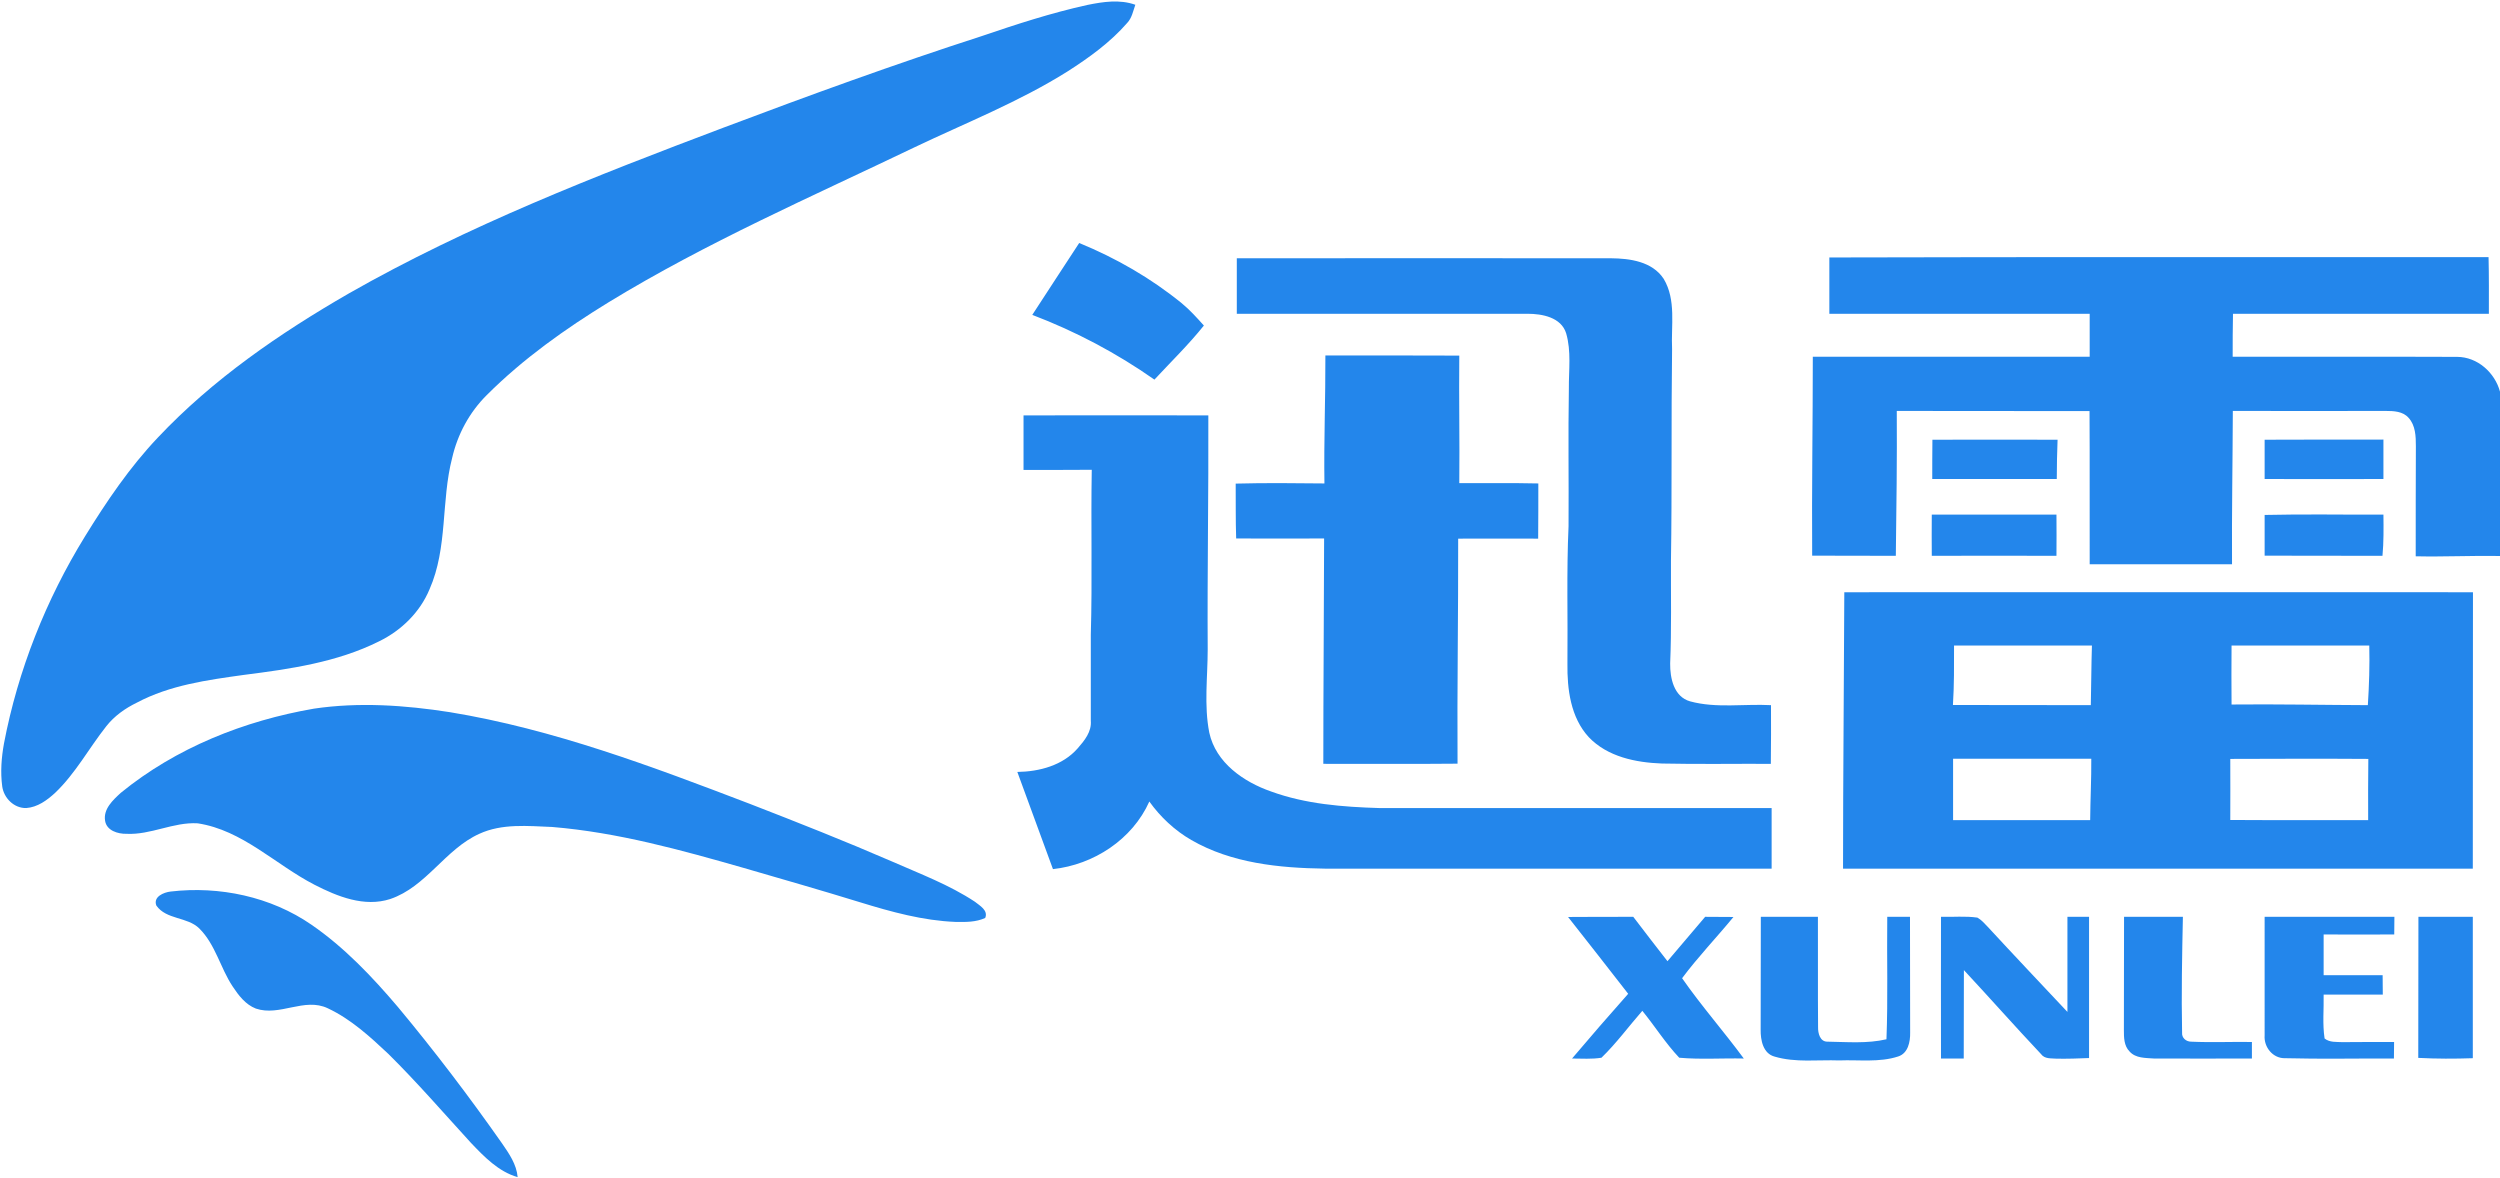<svg version="1.2" xmlns="http://www.w3.org/2000/svg" viewBox="0 0 1572 741" width="1572" height="741">
	<title>5103eb2b-d7e4-4963-bf3b-de68ad57435c-svg</title>
	<style>
		.s0 { fill: #2386eb } 
	</style>
	<g id="#2386ebff">
		<path id="Layer" class="s0" d="m683.8 3.1c9.9-2 20.3-3.6 30.1-0.1-1.4 3.9-2.1 8.2-5.1 11.4-10.6 12.2-23.9 21.8-37.5 30.5-30.4 19.1-63.9 32.3-96.2 47.7-64.8 31.1-130.9 59.9-192.3 97.4-27.4 16.8-53.9 35.6-76.7 58.4-10.9 10.8-18.4 24.7-21.8 39.6-7 27.1-2.7 56.4-14.2 82.5-6 14.5-17.8 26-31.8 32.8-26.4 13.2-56.1 17.4-85.1 21.1-22.9 3.2-46.4 6.4-67.1 17.4-7.4 3.6-14.2 8.4-19.3 14.9-10.9 13.8-19.3 29.6-32.1 41.8-5.1 4.7-11.1 9.1-18.2 9.6-7.7 0.2-14.1-6.3-15.1-13.6-1.2-9-0.5-18.1 1.1-27 8.8-46.1 26.4-90.4 51-130.3 13.5-21.9 28-43.3 45.7-62 34.6-36.7 76.5-65.5 120-90.6 74.9-42.7 155.4-74 235.9-104.4 53.6-20.2 107.4-39.8 161.9-57.4 22-7.5 44.1-14.7 66.8-19.7zm-486.4 442.5c28.3-4.2 57.2-2.2 85.4 2.2 65.2 10.7 127.3 34.2 188.8 57.7 29.9 11.6 59.8 23.4 89.3 36.2 17.7 7.8 35.9 14.6 52.1 25.3 3.1 2.5 8.5 5.4 6.5 10.2-5.8 2.7-12.3 2.6-18.6 2.5-20.5-0.8-40.4-6.3-59.9-12.3-24.3-7.5-48.8-14.5-73.2-21.6-39.5-11.3-79.4-22.4-120.6-25.8-15.2-0.6-31.5-2.3-45.8 4.3-21.5 9.7-33.3 33.3-56 41-16.3 5.3-33.3-1.6-47.7-9-24.6-12.7-45.2-34.3-73.4-38.6-15.3-0.9-29.5 7.4-44.8 6.6-5.4 0.1-12.4-2-13.4-8.1-1.3-7.5 5-13.2 9.9-17.7 34.7-28.3 77.5-45.3 121.4-52.9zm-90.1 115c30.6-3.6 63 3.2 88.6 20.9 20.6 14.2 38.1 32.6 54.3 51.7 23 27.6 44.8 56.3 65.5 85.8 4.4 6.4 9.1 13.1 9.8 21.2-12.1-3.5-21-12.8-29.4-21.6-17.2-18.8-33.8-38-51.9-55.9-11.6-10.9-23.6-21.9-38.1-28.7-14.7-7-30.2 5.3-45.2 0.2-6.5-2.5-10.9-8.3-14.6-13.9-7.8-11.7-10.8-26.4-21-36.5-7.5-7.4-20.7-5.4-27-14.4-2.1-5.5 4.6-8.3 9-8.8z"/>
		<path id="Layer" fill-rule="evenodd" class="s0" d="m678.6 152.8c23.2 9.5 45.1 22.1 64.5 37.9 5.1 4.2 9.5 9.1 13.9 14-9.6 12-20.6 22.7-31.1 34-23.8-16.7-49.7-30.4-76.8-40.7 9.9-15.1 19.6-30.2 29.5-45.2zm99.1 9.6c78.4 0 156.8-0.1 235.2 0 12 0.1 26 2 33.2 12.9 8 13.3 4.6 29.5 5.3 44.2-0.6 44.3 0 88.7-0.7 133-0.1 21.6 0.4 43.2-0.5 64.7-0.1 9.2 2.3 20.9 12.5 23.8 16.5 4.5 34 1.5 50.9 2.4 0 12.3 0.1 24.6-0.1 36.9-22.8-0.1-45.7 0.3-68.5-0.2-16.4-0.6-34.2-4.2-46-16.6-11.4-12.4-13.6-30.1-13.4-46.2 0.3-28.8-0.6-57.6 0.7-86.4 0.2-28.8-0.3-57.7 0.2-86.5-0.1-11.6 1.6-23.5-1.7-34.8-3.1-10.1-15.1-12.3-24.2-12.3q-91.5 0-182.9 0 0-17.4 0-34.9zm372.6-0.5c138.2-0.4 276.3-0.1 414.5-0.2 0.3 11.9 0.2 23.7 0.2 35.6-53.7 0.1-107.3 0-160.9 0-0.2 9-0.2 18-0.2 27 47.1 0.1 94.1-0.1 141.1 0.1 12.8 0 23.8 9.9 27 21.9v103.3c-17.7-0.3-35.3 0.6-53 0.2 0-23.1 0-46.2 0.1-69.2 0-6.2-0.2-13.1-4.6-17.9-3.6-4.1-9.4-4.3-14.4-4.3-32.1 0.1-64.1 0-96.1 0-0.1 32.1-0.7 64.3-0.5 96.4-29.8 0-59.7 0-89.5 0-0.1-32.1 0.1-64.2-0.1-96.3-40.3-0.1-80.7 0-121.2-0.1 0.2 30.4-0.2 60.7-0.6 91.1q-26.3-0.1-52.6-0.1c-0.3-41.7 0.4-83.4 0.4-125.1 58 0 116.1 0.1 174.1 0 0-9 0-18 0-27-54.6 0-109.2 0-163.7 0 0-11.8 0-23.6 0-35.4zm-316.9 61.6c28.1 0 56.2 0 84.2 0.1-0.3 26.7 0.3 53.5 0 80.2 16.6 0.1 33.1-0.2 49.7 0.2 0 11.6 0 23.1-0.1 34.7-16.8 0-33.5-0.1-50.3 0 0.1 47.2-0.7 94.3-0.4 141.5-28.1 0.3-56.3 0-84.4 0.1 0-47.2 0.4-94.5 0.5-141.7-18.4 0.1-36.9 0-55.3 0-0.4-11.5-0.2-23-0.3-34.5 18.6-0.5 37.2-0.3 55.8-0.1-0.4-26.9 0.7-53.7 0.6-80.5zm-189.8 37.7q58.1-0.1 116.2 0c0.2 49.1-0.7 98.1-0.4 147.1 0 17.4-2.4 35.1 1 52.4 4.1 18.9 21.6 31 38.9 37 21.7 7.9 44.9 9.7 67.8 10.4 82.3 0 164.6 0 246.9 0 0 12.7 0 25.4 0 38.1-93.7 0.1-187.3 0-281 0-28.7-0.4-58.6-3.4-83.9-18-10.4-6-19.4-14.4-26.4-24.2-10.7 23.9-35 39.7-60.6 42.5-7.5-20.3-14.9-40.8-22.4-61.1 13.9-0.2 28.6-4.1 38-14.9 4.2-4.8 8.8-10.4 8.2-17.3 0-18 0-36 0-54 1-34.6 0-69.2 0.6-103.8-14.3 0.1-28.6 0.1-42.9 0.1 0-11.4 0-22.9 0-34.3zm571.5 15.3q39.3-0.1 78.7 0c-0.3 8.2-0.5 16.5-0.5 24.7-26.1 0-52.2 0-78.3 0 0-8.2 0-16.5 0.1-24.7zm208.9 0c24.9-0.1 49.8-0.1 74.7-0.1q0 12.4 0 24.8-37.3 0.1-74.7 0 0-12.4 0-24.7zm-209.3 47.1c26.1-0.1 52.3 0 78.4 0q0.1 12.9 0 25.9c-26.1-0.1-52.3-0.1-78.4 0q-0.1-13 0-25.9zm209.3 0.2c24.9-0.6 49.8-0.1 74.7-0.2 0.1 8.6 0.2 17.3-0.6 25.9-24.7-0.1-49.3 0-74.1-0.1 0-8.5 0-17.1 0-25.6zm-264.3 48.6c131.8 0 263.5-0.1 395.3 0-0.1 58 0 115.9-0.1 173.8-132 0-264 0-396 0 0-57.9 0.6-115.9 0.8-173.8zm69 33.5c0 12.5 0.1 25-0.7 37.4 28.9 0.1 57.8 0 86.7 0.1 0.3-12.5 0.3-25 0.7-37.5-28.9 0-57.8 0-86.7 0zm174.5 0c-0.1 12.4-0.1 24.7 0 37.1 28.6-0.3 57.2 0.3 85.7 0.4 0.8-12.5 1.2-25 0.9-37.5-28.9 0-57.7 0-86.6 0zm-175.1 71.2c0 12.9 0 25.7 0 38.6 28.7 0 57.5 0 86.2 0 0.1-12.8 0.8-25.7 0.7-38.6q-43.5 0-86.9 0zm174.3 0.1c0 12.8 0.1 25.6 0 38.4 28.9 0.2 57.8 0 86.7 0.1 0-12.8-0.1-25.7 0.1-38.5-28.9-0.2-57.9-0.1-86.8 0zm-215.7 99.3q7.1 0 14.3 0c0 24.3 0.1 48.6 0.1 72.9 0.1 5.7-1.3 12.9-7.5 14.9-11.9 3.9-24.7 2-37.1 2.5-13.5-0.5-27.4 1.5-40.6-2.4-7.3-1.9-8.9-10.4-8.8-16.9 0-23.7 0.1-47.3 0.1-71q17.9 0 35.9 0c0.1 23.1-0.1 46.2 0.1 69.3-0.1 3.9 1.2 9.4 6.1 9.2 12.3 0.2 24.8 1.3 36.9-1.5 1-25.6 0.2-51.3 0.5-77zm33.8 0c7.6 0.2 15.3-0.6 22.9 0.5 2.5 1.4 4.5 3.7 6.5 5.8 16.6 18 33.4 35.7 50.1 53.5 0-20 0-39.9 0-59.8q6.8 0 13.6 0c0 29.6 0 59.2 0 88.8-6.8 0.3-13.5 0.5-20.3 0.4-3.5-0.3-7.6 0.3-9.9-2.9-16.4-17.4-32.2-35.3-48.5-52.8-0.1 18.5 0 37.1-0.1 55.6q-7.1 0-14.3 0c-0.1-29.6 0-59.4 0-89.1zm300.2 0q17.1 0 34.2 0c0 29.6 0 59.3 0 88.9-11.4 0.4-22.8 0.4-34.3-0.2 0.1-29.5 0-59.1 0.1-88.7zm-534.7 0.1c13.7-0.1 27.4-0.1 41-0.1 7.1 9.4 14.3 18.6 21.5 27.9 7.9-9.3 15.8-18.6 23.7-27.9q8.9 0 17.8 0.1c-10.6 12.9-22.3 25.1-32.3 38.5 12.1 17.4 26.2 33.4 38.8 50.5-13.5-0.3-27.1 0.7-40.6-0.5-8.6-9.1-15.3-19.8-23.2-29.5-8.6 9.8-16.3 20.4-25.7 29.5-6.1 1-12.3 0.5-18.5 0.5 11.6-13.7 23.4-27.3 35.3-40.7-12.5-16.2-25.2-32.2-37.8-48.3zm349.5 71c0.1-23.7 0-47.4 0.1-71.1q18.5 0 37 0c-0.5 24.3-1 48.6-0.5 72.8-0.3 3.3 2.5 5.7 5.7 5.7 12.7 0.6 25.5 0 38.2 0.2q0 5.2 0 10.4c-20.5 0-41 0.1-61.5 0-5.3-0.4-11.6-0.1-15.4-4.4-3.6-3.6-3.6-8.9-3.6-13.6zm88.5-71.1c27.2 0 54.4 0 81.6 0q-0.1 5.6-0.1 11.1c-14.8 0.1-29.6 0-44.4 0 0 8.5 0 17.1 0 25.6q18.5 0 37.1 0 0.1 6.1 0.1 12.2c-12.4 0-24.8 0-37.2 0 0.2 9.2-0.8 18.4 0.6 27.6 3.2 2.6 7.5 2.1 11.3 2.3 10.8-0.1 21.6-0.1 32.4-0.1q-0.1 5.2-0.1 10.4c-22.8-0.1-45.5 0.4-68.3-0.2-7.7 0.3-13.6-6.9-13-14.4-0.1-24.8 0.1-49.7 0-74.5z"/>
	</g>
</svg>